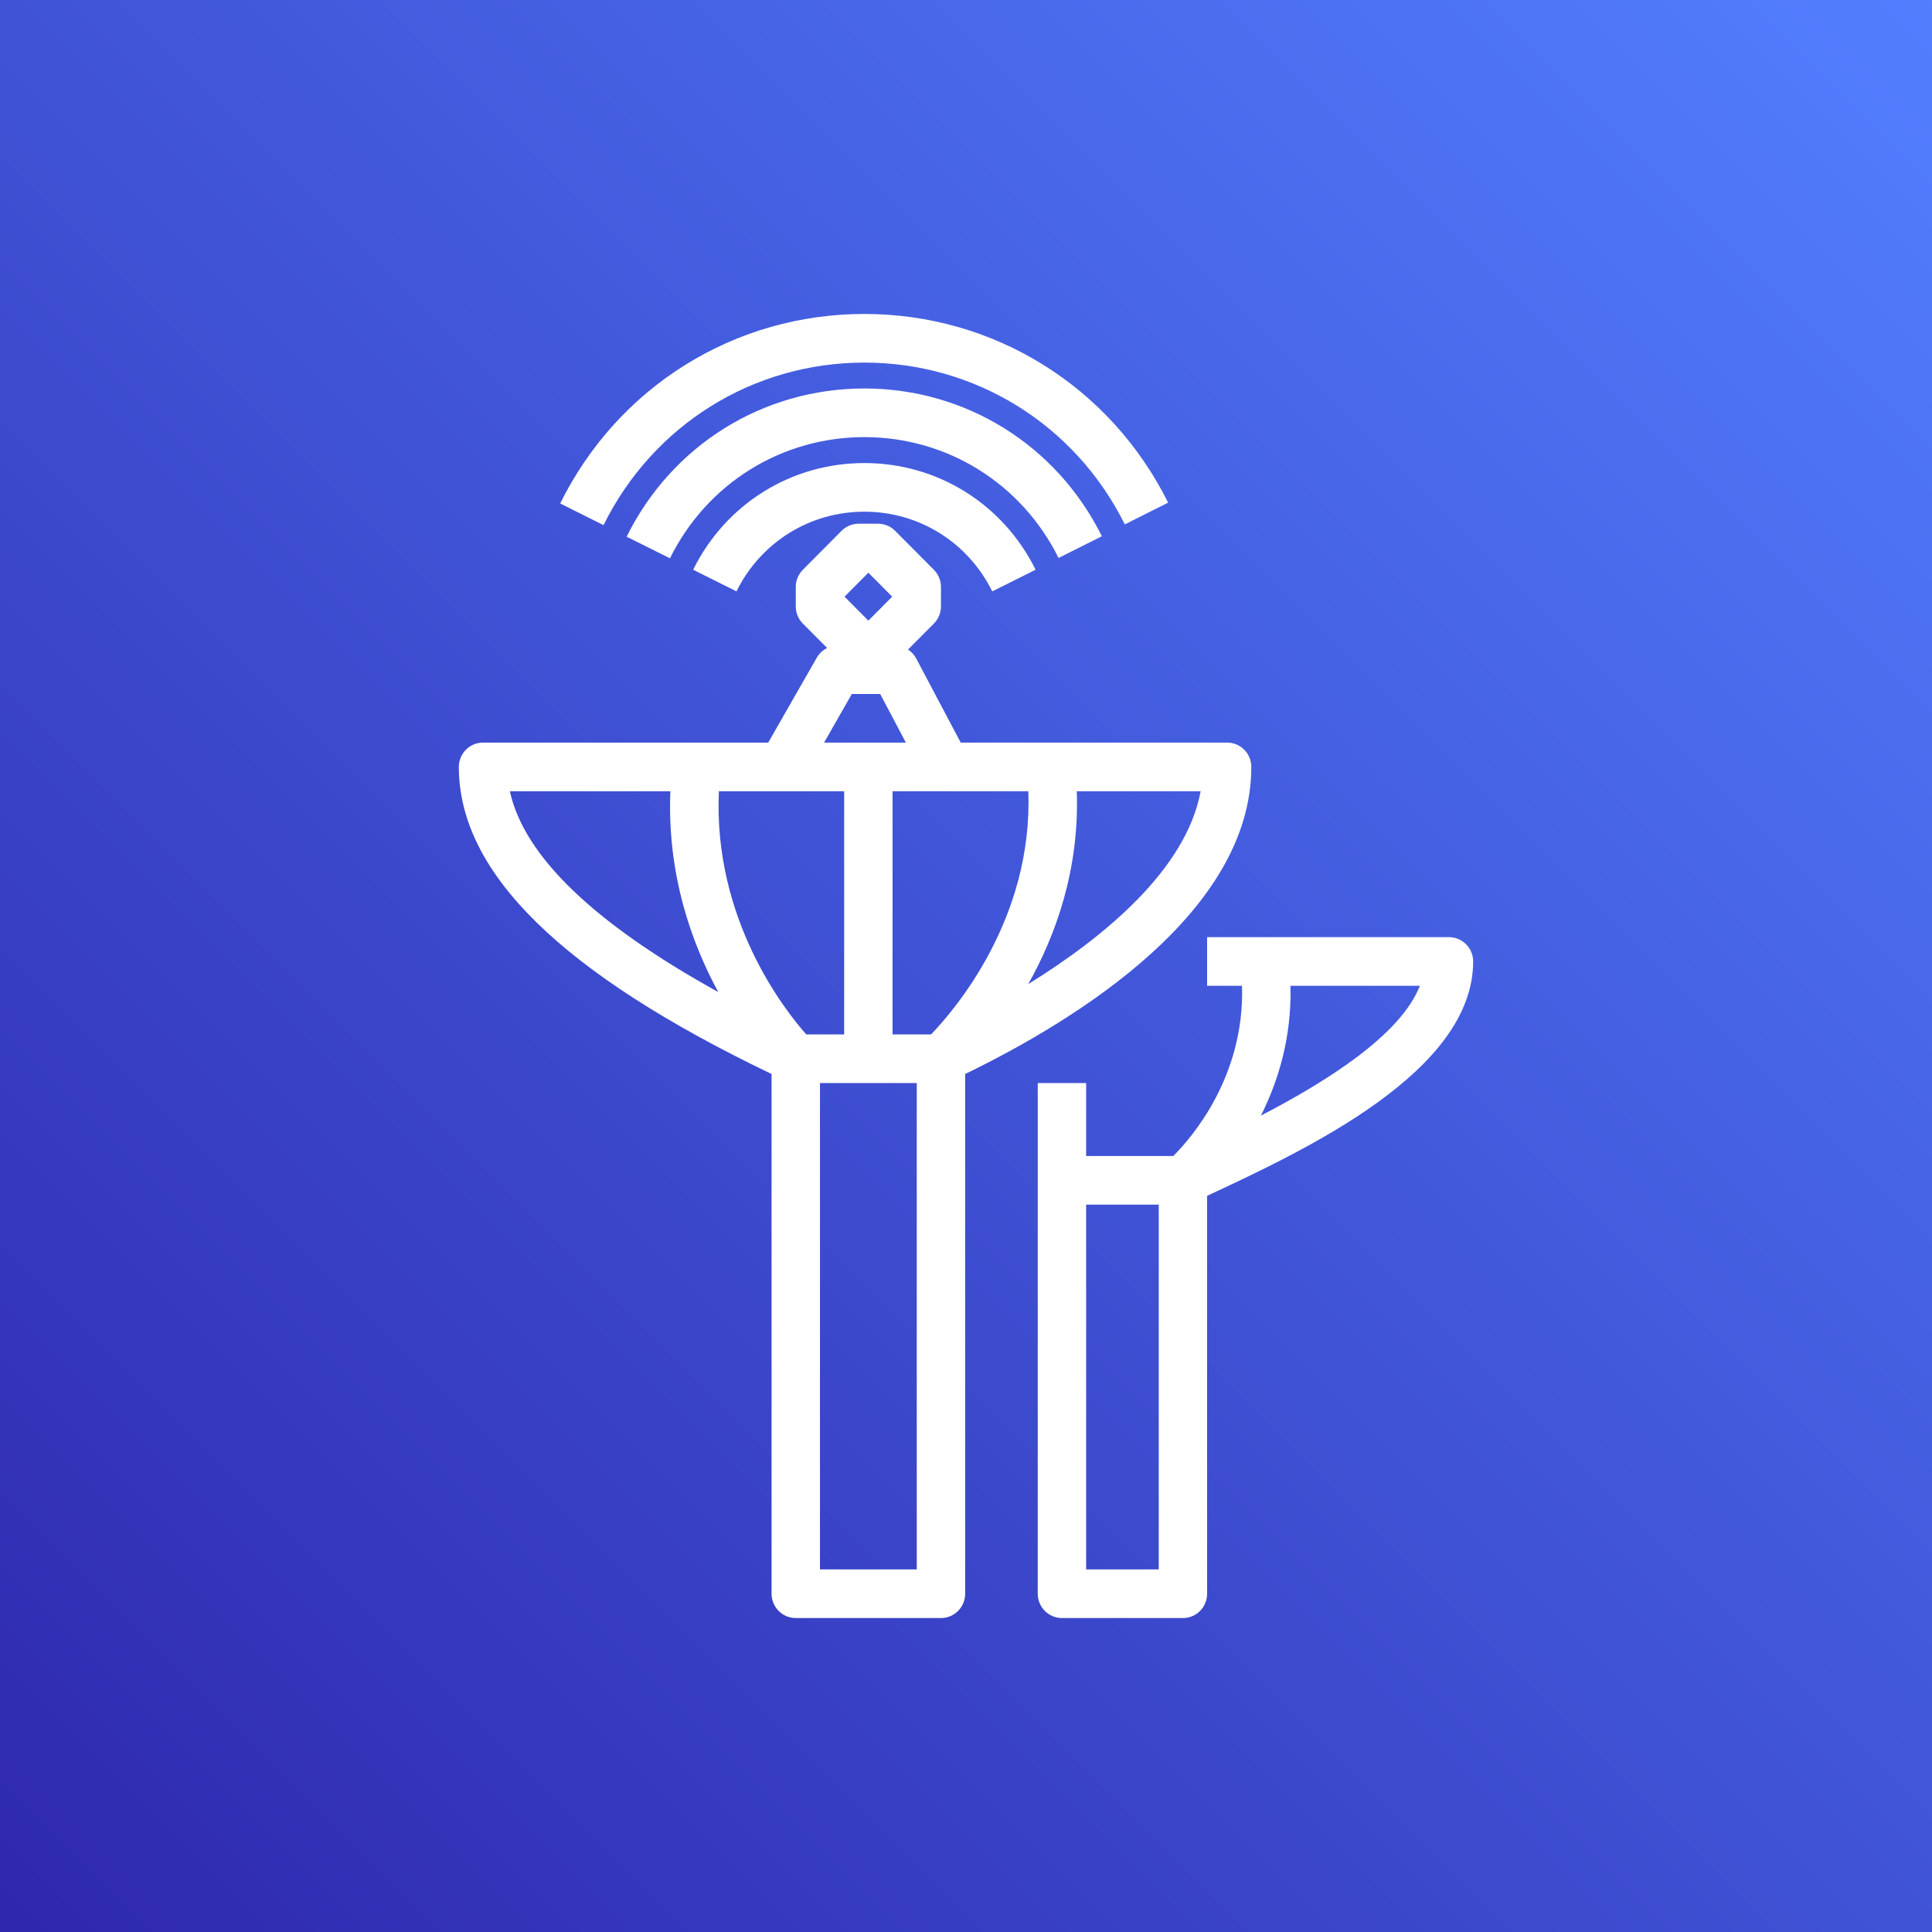 <?xml version="1.0" encoding="UTF-8"?>
<svg width="80px" height="80px" viewBox="0 0 80 80" version="1.1" xmlns="http://www.w3.org/2000/svg" xmlns:xlink="http://www.w3.org/1999/xlink">
    <rect x="0" y="0" width="80" height="80" fill="#333333" stroke="none"/>
    <!-- Generator: Sketch 64 (93537) - https://sketch.com -->
    <title>Icon-Architecture/64/Arch_AWS-Ground-Station_64</title>
    <desc>Created with Sketch.</desc>
    <defs>
        <linearGradient x1="0%" y1="100%" x2="100%" y2="0%" id="linearGradient-1">
            <stop stop-color="#2E27AD" offset="0%"></stop>
            <stop stop-color="#527FFF" offset="100%"></stop>
        </linearGradient>
    </defs>
    <g id="Icon-Architecture/64/Arch_AWS-Ground-Station_64" stroke="none" stroke-width="1" fill="none" fill-rule="evenodd">
        <g id="Icon-Architecture-BG/64/Satellite" fill="url(#linearGradient-1)">
            <rect id="Rectangle" x="0" y="0" width="80" height="80"></rect>
        </g>
        <path d="M33.953,64.986 L37.961,64.986 L37.961,44.847 L33.953,44.847 L33.953,64.986 Z M21.113,32.763 L27.759,32.763 C27.618,36.201 28.635,39.043 29.743,41.08 C24.593,38.233 21.694,35.445 21.113,32.763 L21.113,32.763 Z M35.274,28.735 L36.445,28.735 L37.511,30.749 L34.123,30.749 L35.274,28.735 Z M35.957,23.714 L36.944,24.707 L35.957,25.7 L34.97,24.707 L35.957,23.714 Z M42.577,40.749 C43.709,38.737 44.702,36.015 44.587,32.763 L49.716,32.763 C49.114,36.013 45.709,38.811 42.577,40.749 L42.577,40.749 Z M36.959,32.763 L42.579,32.763 C42.783,38.047 39.507,41.846 38.553,42.833 L36.959,42.833 L36.959,32.763 Z M33.386,42.833 C32.48,41.813 29.525,38.048 29.768,32.763 L34.955,32.763 L34.955,42.833 L33.386,42.833 Z M51.814,31.756 C51.814,31.2 51.366,30.749 50.812,30.749 L39.781,30.749 L37.932,27.255 C37.852,27.106 37.736,26.987 37.6,26.895 L38.669,25.822 C38.857,25.632 38.963,25.377 38.963,25.11 L38.963,24.304 C38.963,24.037 38.857,23.782 38.669,23.592 L37.066,21.981 C36.879,21.792 36.624,21.686 36.358,21.686 L35.555,21.686 C35.29,21.686 35.035,21.792 34.847,21.981 L33.245,23.592 C33.056,23.782 32.951,24.037 32.951,24.304 L32.951,25.11 C32.951,25.377 33.056,25.632 33.245,25.822 L34.25,26.832 C34.076,26.919 33.926,27.051 33.825,27.227 L31.811,30.749 L20.002,30.749 C19.448,30.749 19,31.2 19,31.756 C19,36.133 23.245,40.296 31.949,44.472 L31.949,65.993 C31.949,66.549 32.397,67 32.951,67 L38.963,67 C39.517,67 39.965,66.549 39.965,65.993 L39.965,44.473 C44.645,42.199 51.814,37.741 51.814,31.756 L51.814,31.756 Z M42.882,23.591 L41.087,24.488 C40.08,22.452 38.051,21.188 35.792,21.188 C33.531,21.188 31.502,22.452 30.496,24.488 L28.702,23.591 C30.048,20.866 32.765,19.174 35.792,19.174 C38.817,19.174 41.534,20.866 42.882,23.591 L42.882,23.591 Z M43.833,23.104 C42.301,20.018 39.22,18.1 35.792,18.1 C32.356,18.1 29.272,20.024 27.742,23.118 L25.948,22.223 C27.818,18.438 31.59,16.086 35.792,16.086 C39.985,16.086 43.753,18.431 45.626,22.205 L43.833,23.104 Z M24.991,21.745 L23.196,20.847 C25.59,16.007 30.417,13 35.792,13 C41.149,13 45.97,15.994 48.37,20.813 L46.577,21.714 C44.52,17.581 40.387,15.014 35.792,15.014 C31.183,15.014 27.044,17.593 24.991,21.745 L24.991,21.745 Z M52.212,46.195 C52.923,44.78 53.49,42.967 53.436,40.819 L58.795,40.819 C57.994,42.859 54.951,44.771 52.212,46.195 L52.212,46.195 Z M44.975,64.986 L47.981,64.986 L47.981,49.881 L44.975,49.881 L44.975,64.986 Z M61,39.812 C61,39.256 60.552,38.805 59.998,38.805 L49.984,38.805 L49.984,40.819 L51.43,40.819 C51.544,44.576 49.346,47.107 48.585,47.867 L44.975,47.867 L44.975,44.847 L42.971,44.847 L42.971,65.993 C42.971,66.549 43.419,67 43.973,67 L48.983,67 C49.537,67 49.984,66.549 49.984,65.993 L49.984,49.517 C54.124,47.587 61,44.365 61,39.812 L61,39.812 Z" id="AWS-Ground-Station_Icon_64_Squid" fill="#FFFFFF"></path>
    </g>
</svg>